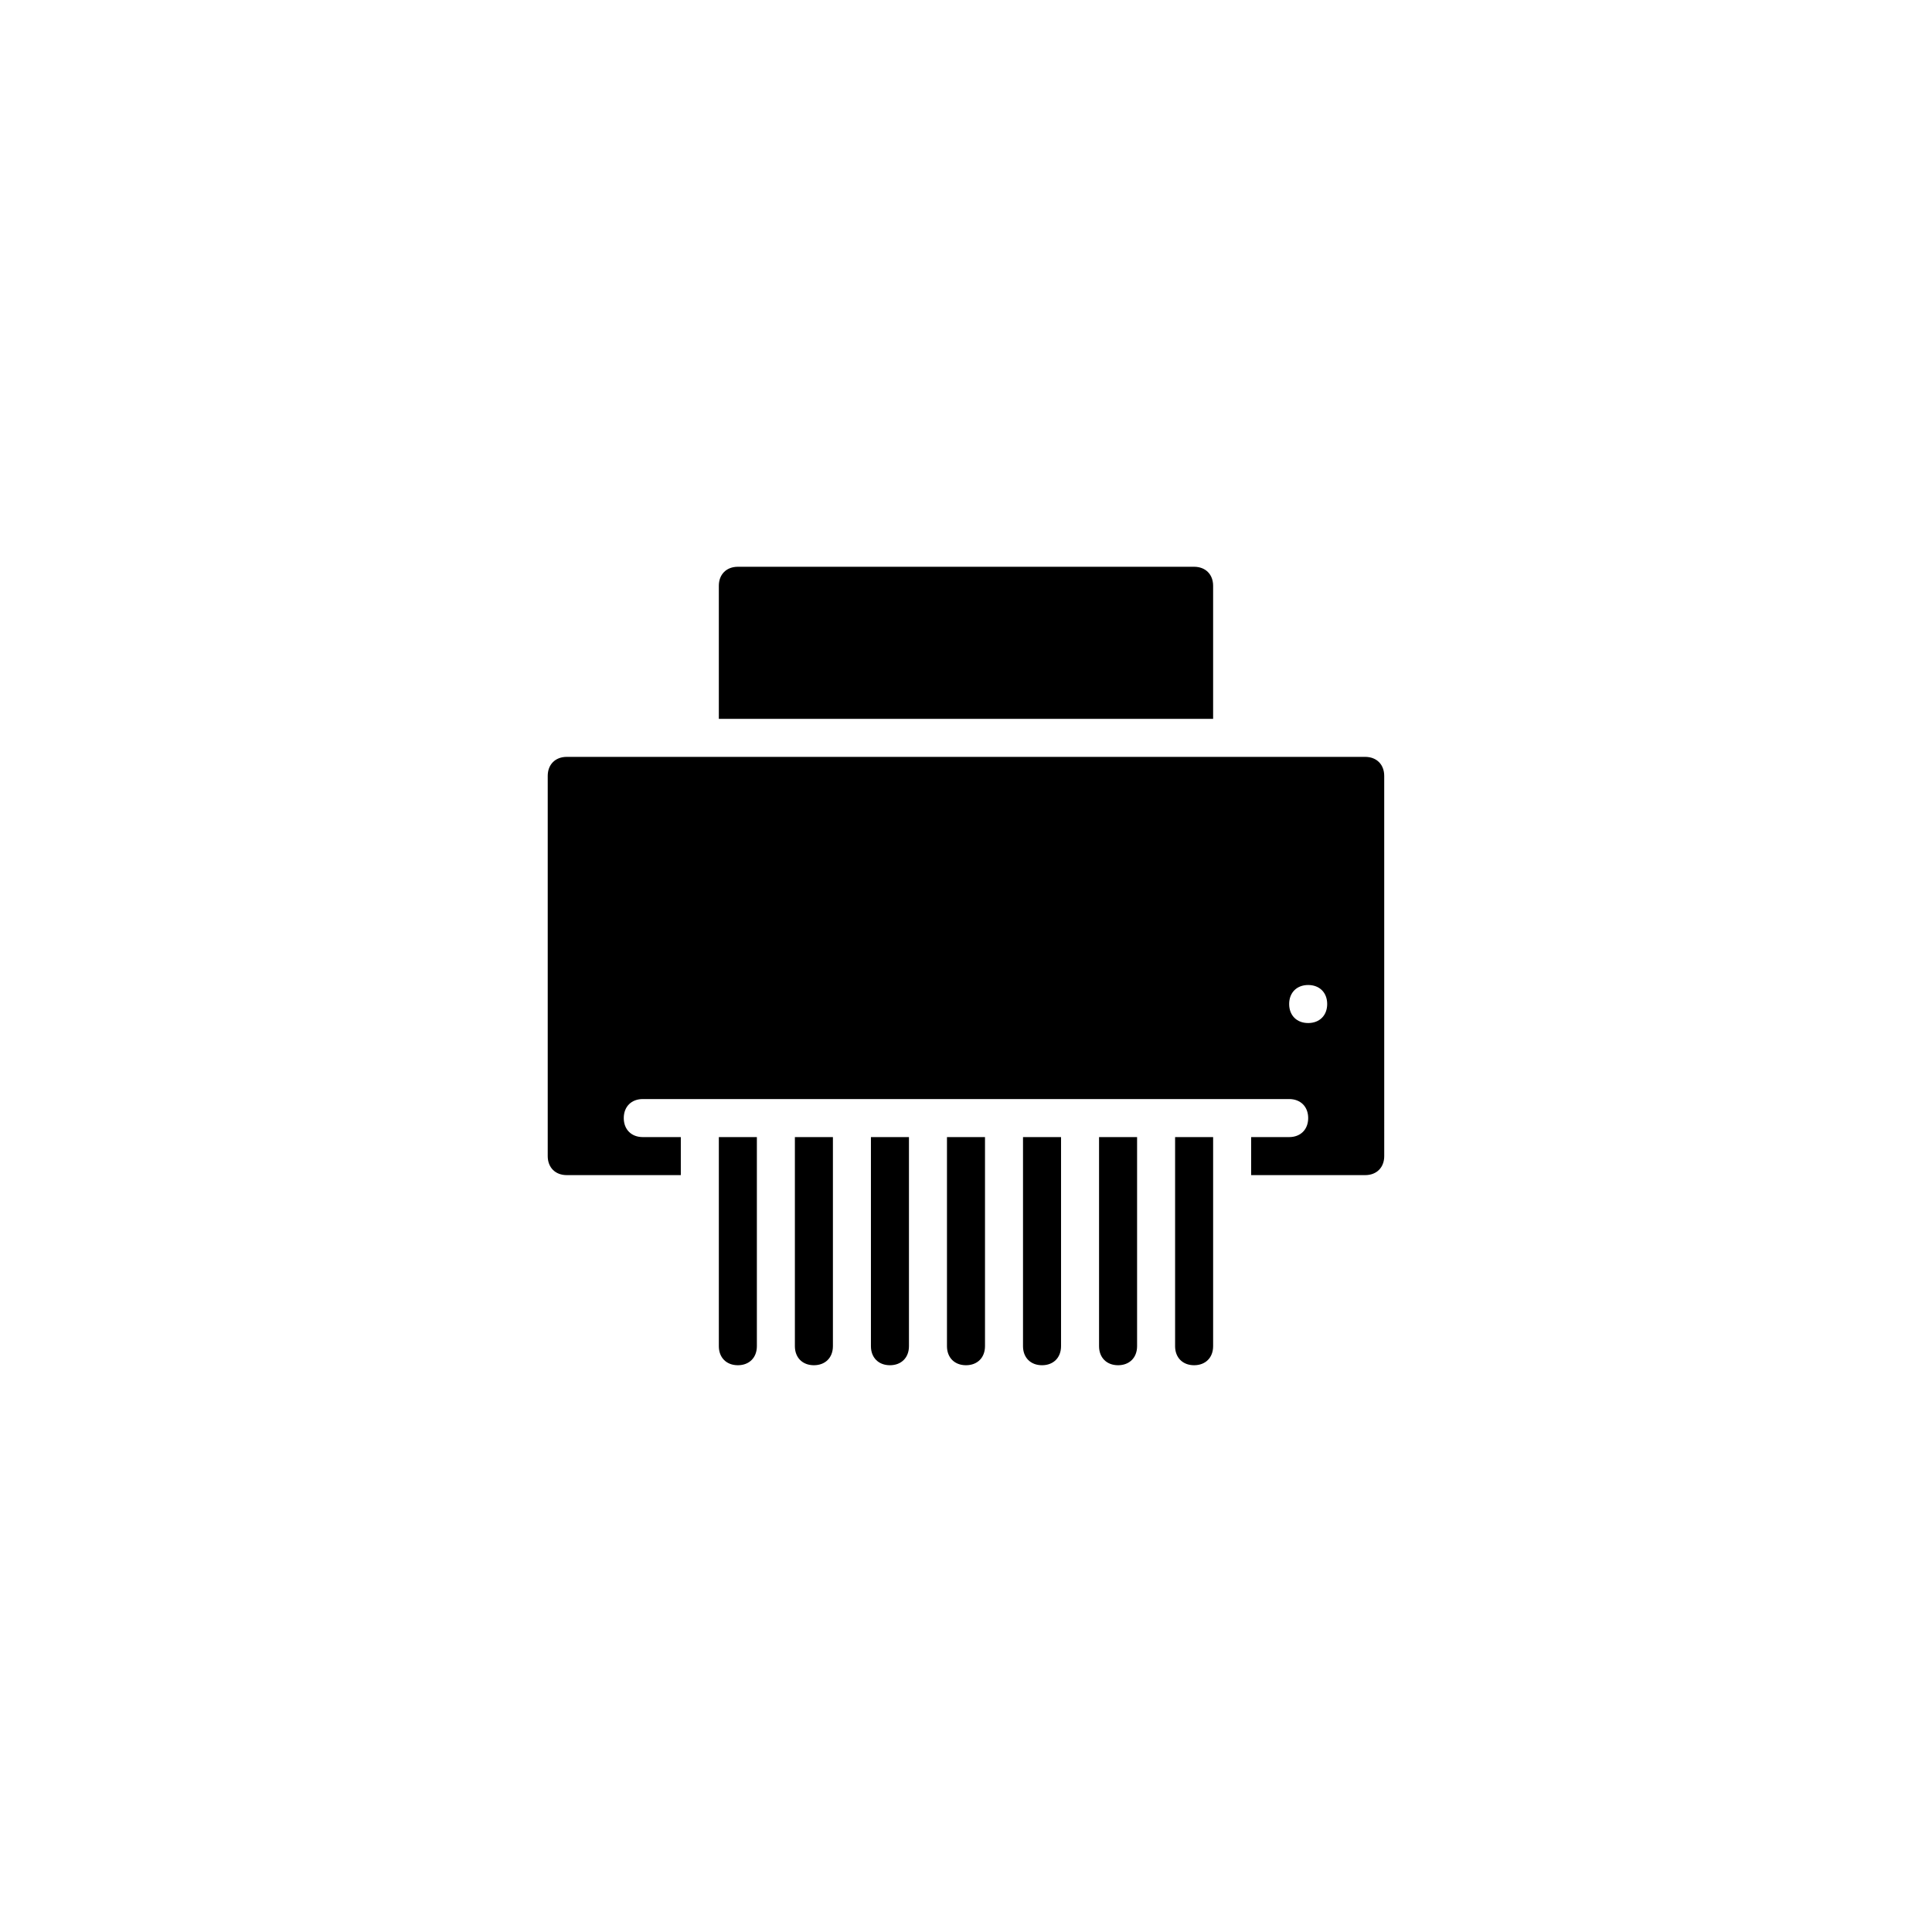 <?xml version="1.0" encoding="UTF-8"?>
<!-- Uploaded to: ICON Repo, www.svgrepo.com, Generator: ICON Repo Mixer Tools -->
<svg fill="#000000" width="800px" height="800px" version="1.1" viewBox="144 144 512 512" xmlns="http://www.w3.org/2000/svg">
 <path d="m339.54 294.2h120.91c3.023 0 5.039 2.016 5.039 5.039v35.266h-130.99v-35.266c0-3.023 2.016-5.039 5.039-5.039zm0 211.6c-3.023 0-5.039-2.016-5.039-5.039v-55.418h10.078v55.418c-0.004 3.027-2.019 5.039-5.039 5.039zm20.152 0c-3.023 0-5.039-2.016-5.039-5.039v-55.418h10.078v55.418c-0.004 3.027-2.019 5.039-5.039 5.039zm20.152 0c-3.023 0-5.039-2.016-5.039-5.039v-55.418h10.078v55.418c-0.004 3.027-2.019 5.039-5.039 5.039zm20.152 0c-3.023 0-5.039-2.016-5.039-5.039v-55.418h10.078v55.418c-0.004 3.027-2.019 5.039-5.039 5.039zm20.152 0c-3.023 0-5.039-2.016-5.039-5.039v-55.418h10.078v55.418c-0.004 3.027-2.019 5.039-5.039 5.039zm20.152 0c-3.023 0-5.039-2.016-5.039-5.039v-55.418h10.078v55.418c-0.004 3.027-2.019 5.039-5.039 5.039zm20.152 0c-3.023 0-5.039-2.016-5.039-5.039v-55.418h10.078v55.418c-0.004 3.027-2.019 5.039-5.039 5.039zm45.34-161.22h-211.6c-3.023 0-5.039 2.016-5.039 5.039v100.76c0 3.023 2.016 5.039 5.039 5.039h30.23v-10.078h-10.078c-3.023 0-5.039-2.016-5.039-5.039 0-3.023 2.016-5.039 5.039-5.039h171.3c3.023 0 5.039 2.016 5.039 5.039 0 3.023-2.016 5.039-5.039 5.039h-10.078v10.078h30.23c3.023 0 5.039-2.016 5.039-5.039l-0.004-100.76c0-3.023-2.016-5.039-5.039-5.039zm-15.113 70.535c-3.023 0-5.039-2.016-5.039-5.039 0-3.023 2.016-5.039 5.039-5.039 3.023 0 5.039 2.016 5.039 5.039 0 3.023-2.016 5.039-5.039 5.039z"/>
</svg>